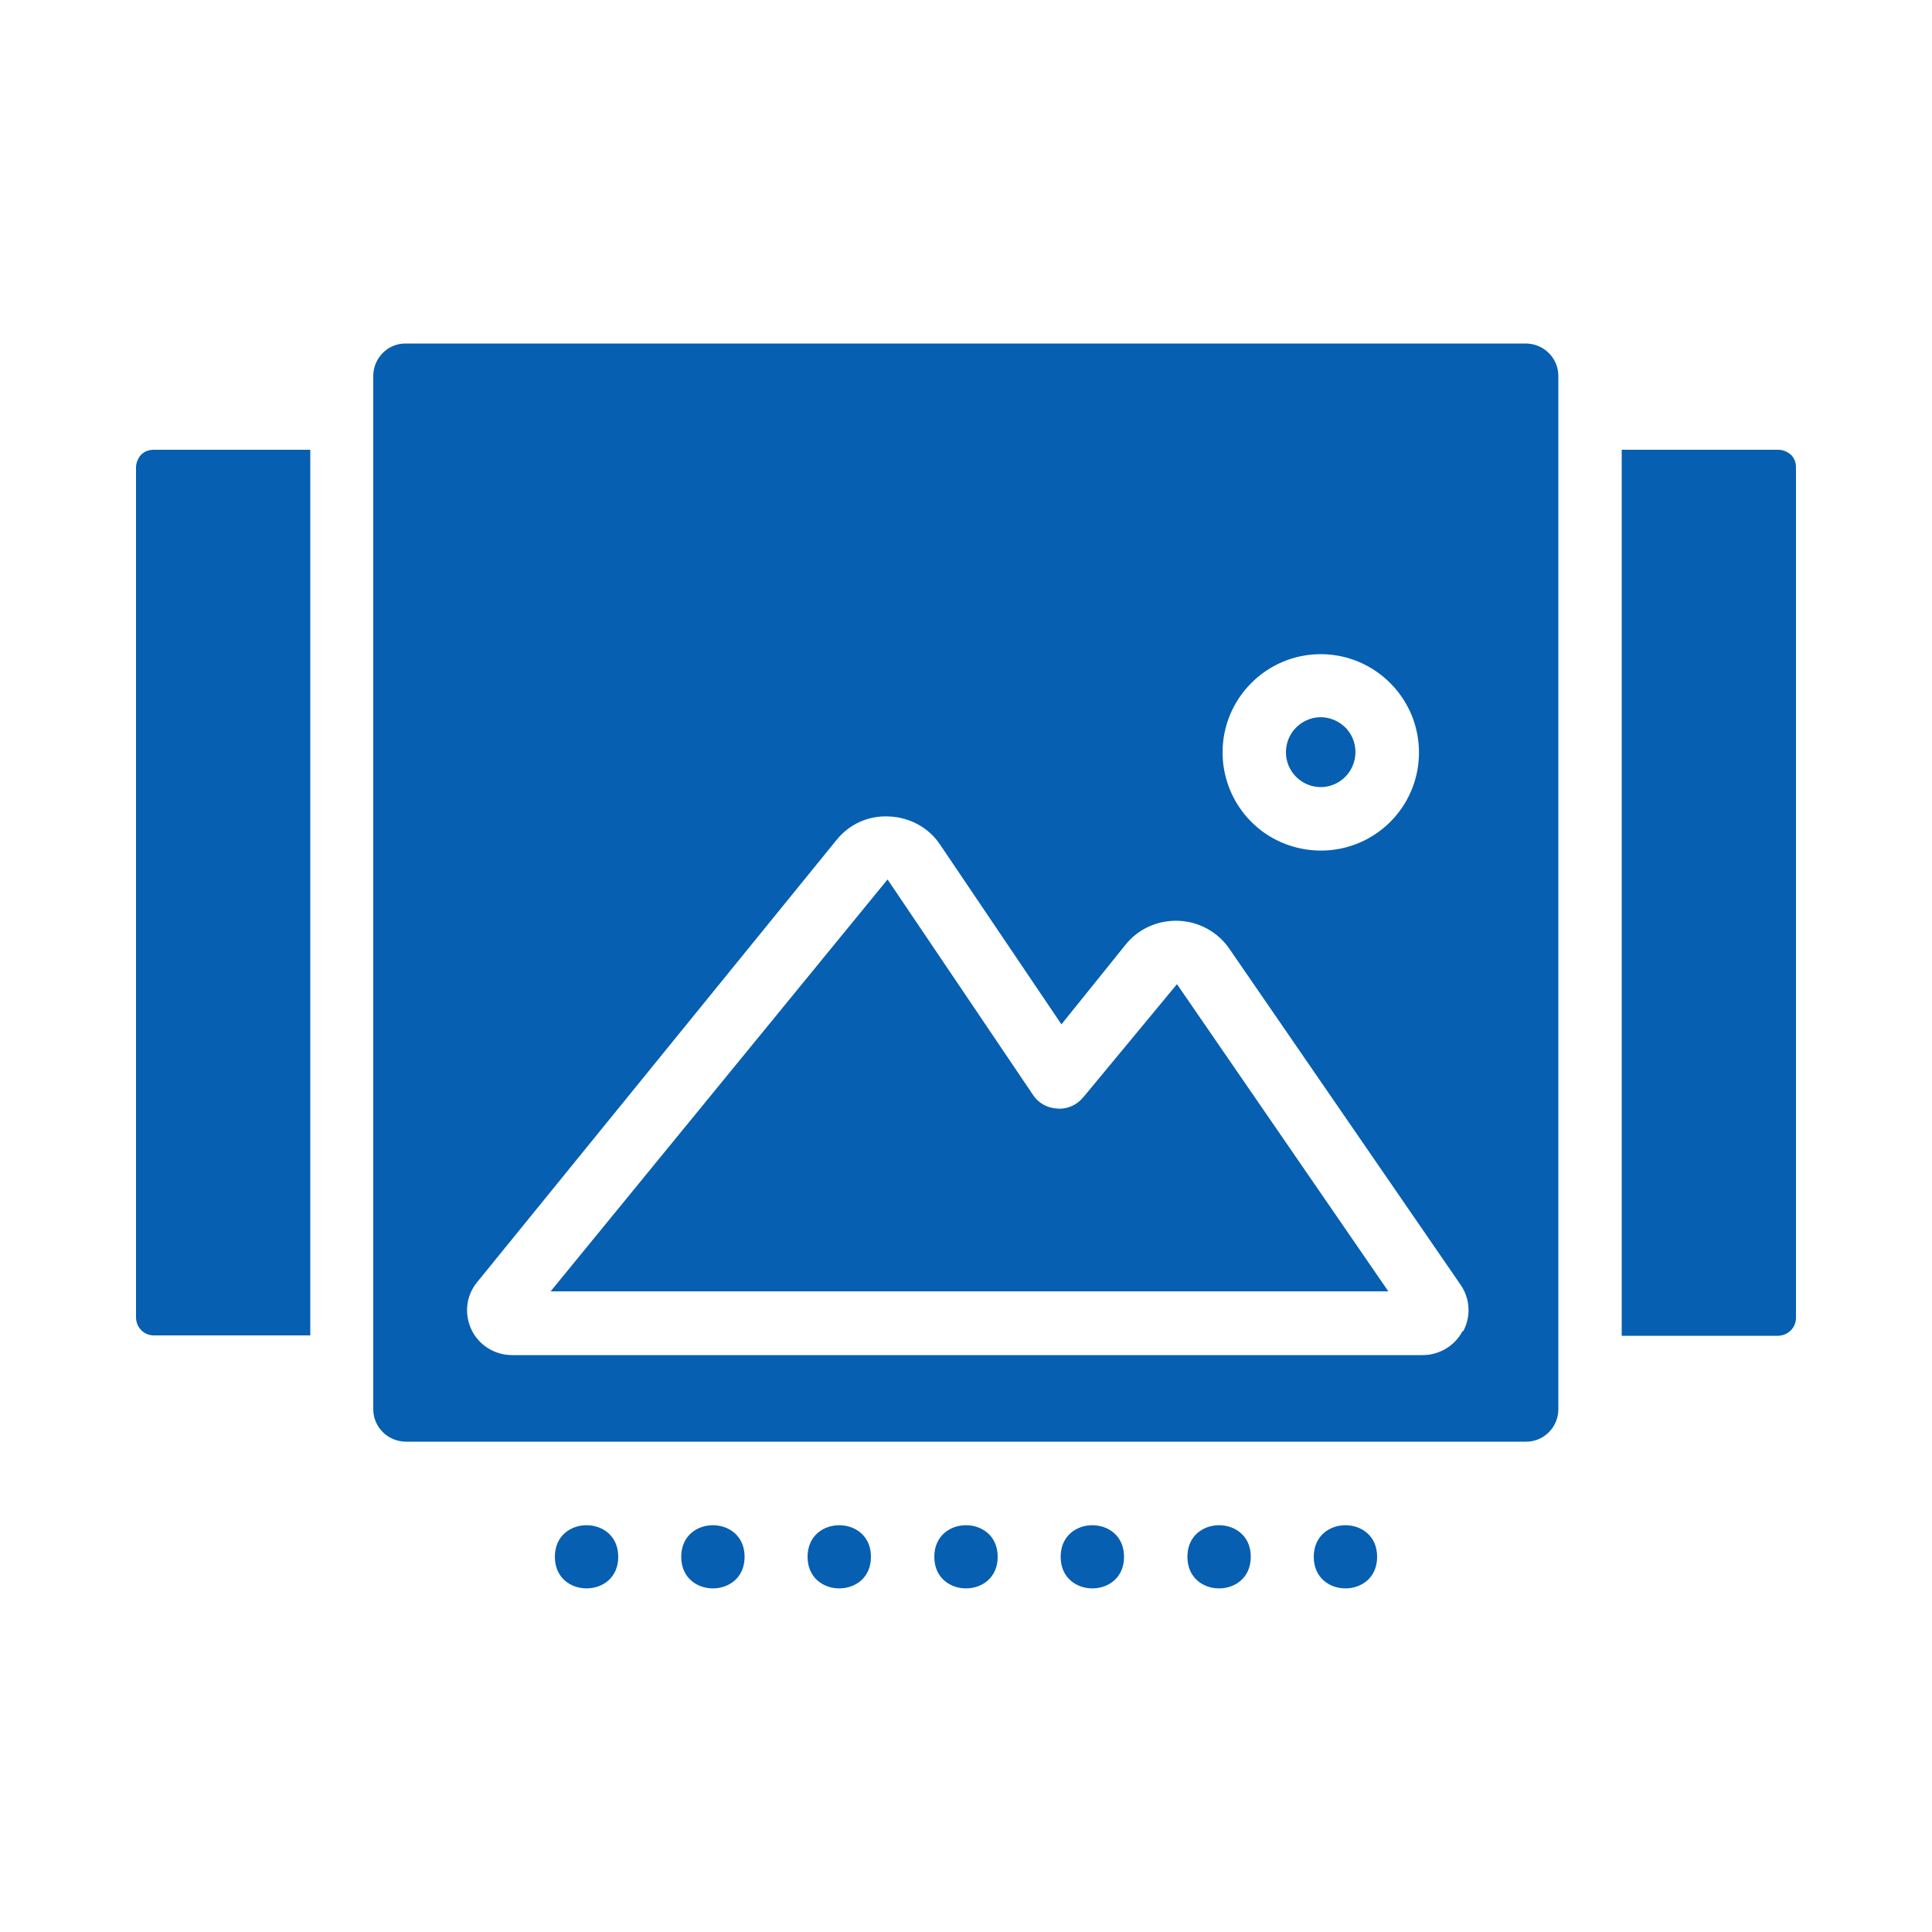 <?xml version="1.0" encoding="UTF-8"?><svg id="Layer_1" xmlns="http://www.w3.org/2000/svg" width="50" height="50" viewBox="0 0 50 50"><defs><style>.cls-1{fill:#065fb1;stroke-width:0px;}</style></defs><path class="cls-1" d="M3.98,11.64h4.05v22.92H3.98c-.26,0-.46-.21-.46-.47V12.1c0-.12.05-.24.13-.33.09-.09.2-.13.33-.13h0Z"/><path class="cls-1" d="M46.48,12.1v22c0,.26-.2.46-.46.47h-4.05V11.64h4.05c.12,0,.24.05.33.13.09.09.13.2.13.33h0Z"/><path class="cls-1" d="M28.04,28.39c-.16.2-.41.32-.67.3-.26-.01-.5-.14-.64-.36l-3.76-5.57-8.72,10.66h21.68l-5.47-7.95-2.41,2.91Z"/><path class="cls-1" d="M34.18,20.37c.36,0,.69-.22.83-.56.14-.34.06-.73-.19-.98-.26-.26-.65-.34-.98-.2-.34.14-.56.47-.56.84,0,.5.41.9.9.9h0Z"/><path class="cls-1" d="M39.51,8.89H10.49c-.46,0-.83.38-.83.84v26.74c0,.46.37.83.83.84h29.01c.46,0,.83-.38.83-.84V9.73c0-.46-.37-.83-.83-.84ZM34.18,16.93c1.03,0,1.95.62,2.35,1.57.39.95.18,2.04-.55,2.77-.73.73-1.82.94-2.77.55-.95-.39-1.57-1.32-1.57-2.35,0-1.4,1.14-2.54,2.54-2.54ZM37.85,34.45h0c-.2.38-.6.62-1.03.62H13.25c-.45,0-.86-.26-1.05-.66-.19-.41-.14-.88.15-1.23l9.29-11.43h0c.33-.42.84-.65,1.37-.62.53.02,1.03.29,1.32.73l3.14,4.65,1.65-2.05c.33-.42.84-.65,1.38-.63.53.02,1.02.29,1.32.73l5.98,8.69c.25.36.27.82.07,1.2h0Z"/><path class="cls-1" d="M25.82,40.29c0,1.09-1.64,1.09-1.64,0s1.64-1.09,1.64,0"/><path class="cls-1" d="M29.09,40.29c0,1.09-1.64,1.09-1.64,0s1.64-1.09,1.64,0"/><path class="cls-1" d="M32.37,40.29c0,1.09-1.64,1.09-1.64,0s1.64-1.09,1.64,0"/><path class="cls-1" d="M35.64,40.29c0,1.09-1.64,1.09-1.64,0s1.64-1.09,1.64,0"/><path class="cls-1" d="M22.54,40.29c0,1.09-1.64,1.09-1.64,0s1.64-1.09,1.64,0"/><path class="cls-1" d="M19.27,40.29c0,1.09-1.64,1.09-1.64,0s1.64-1.09,1.64,0"/><path class="cls-1" d="M16,40.29c0,1.09-1.64,1.09-1.64,0s1.64-1.09,1.64,0"/></svg>
